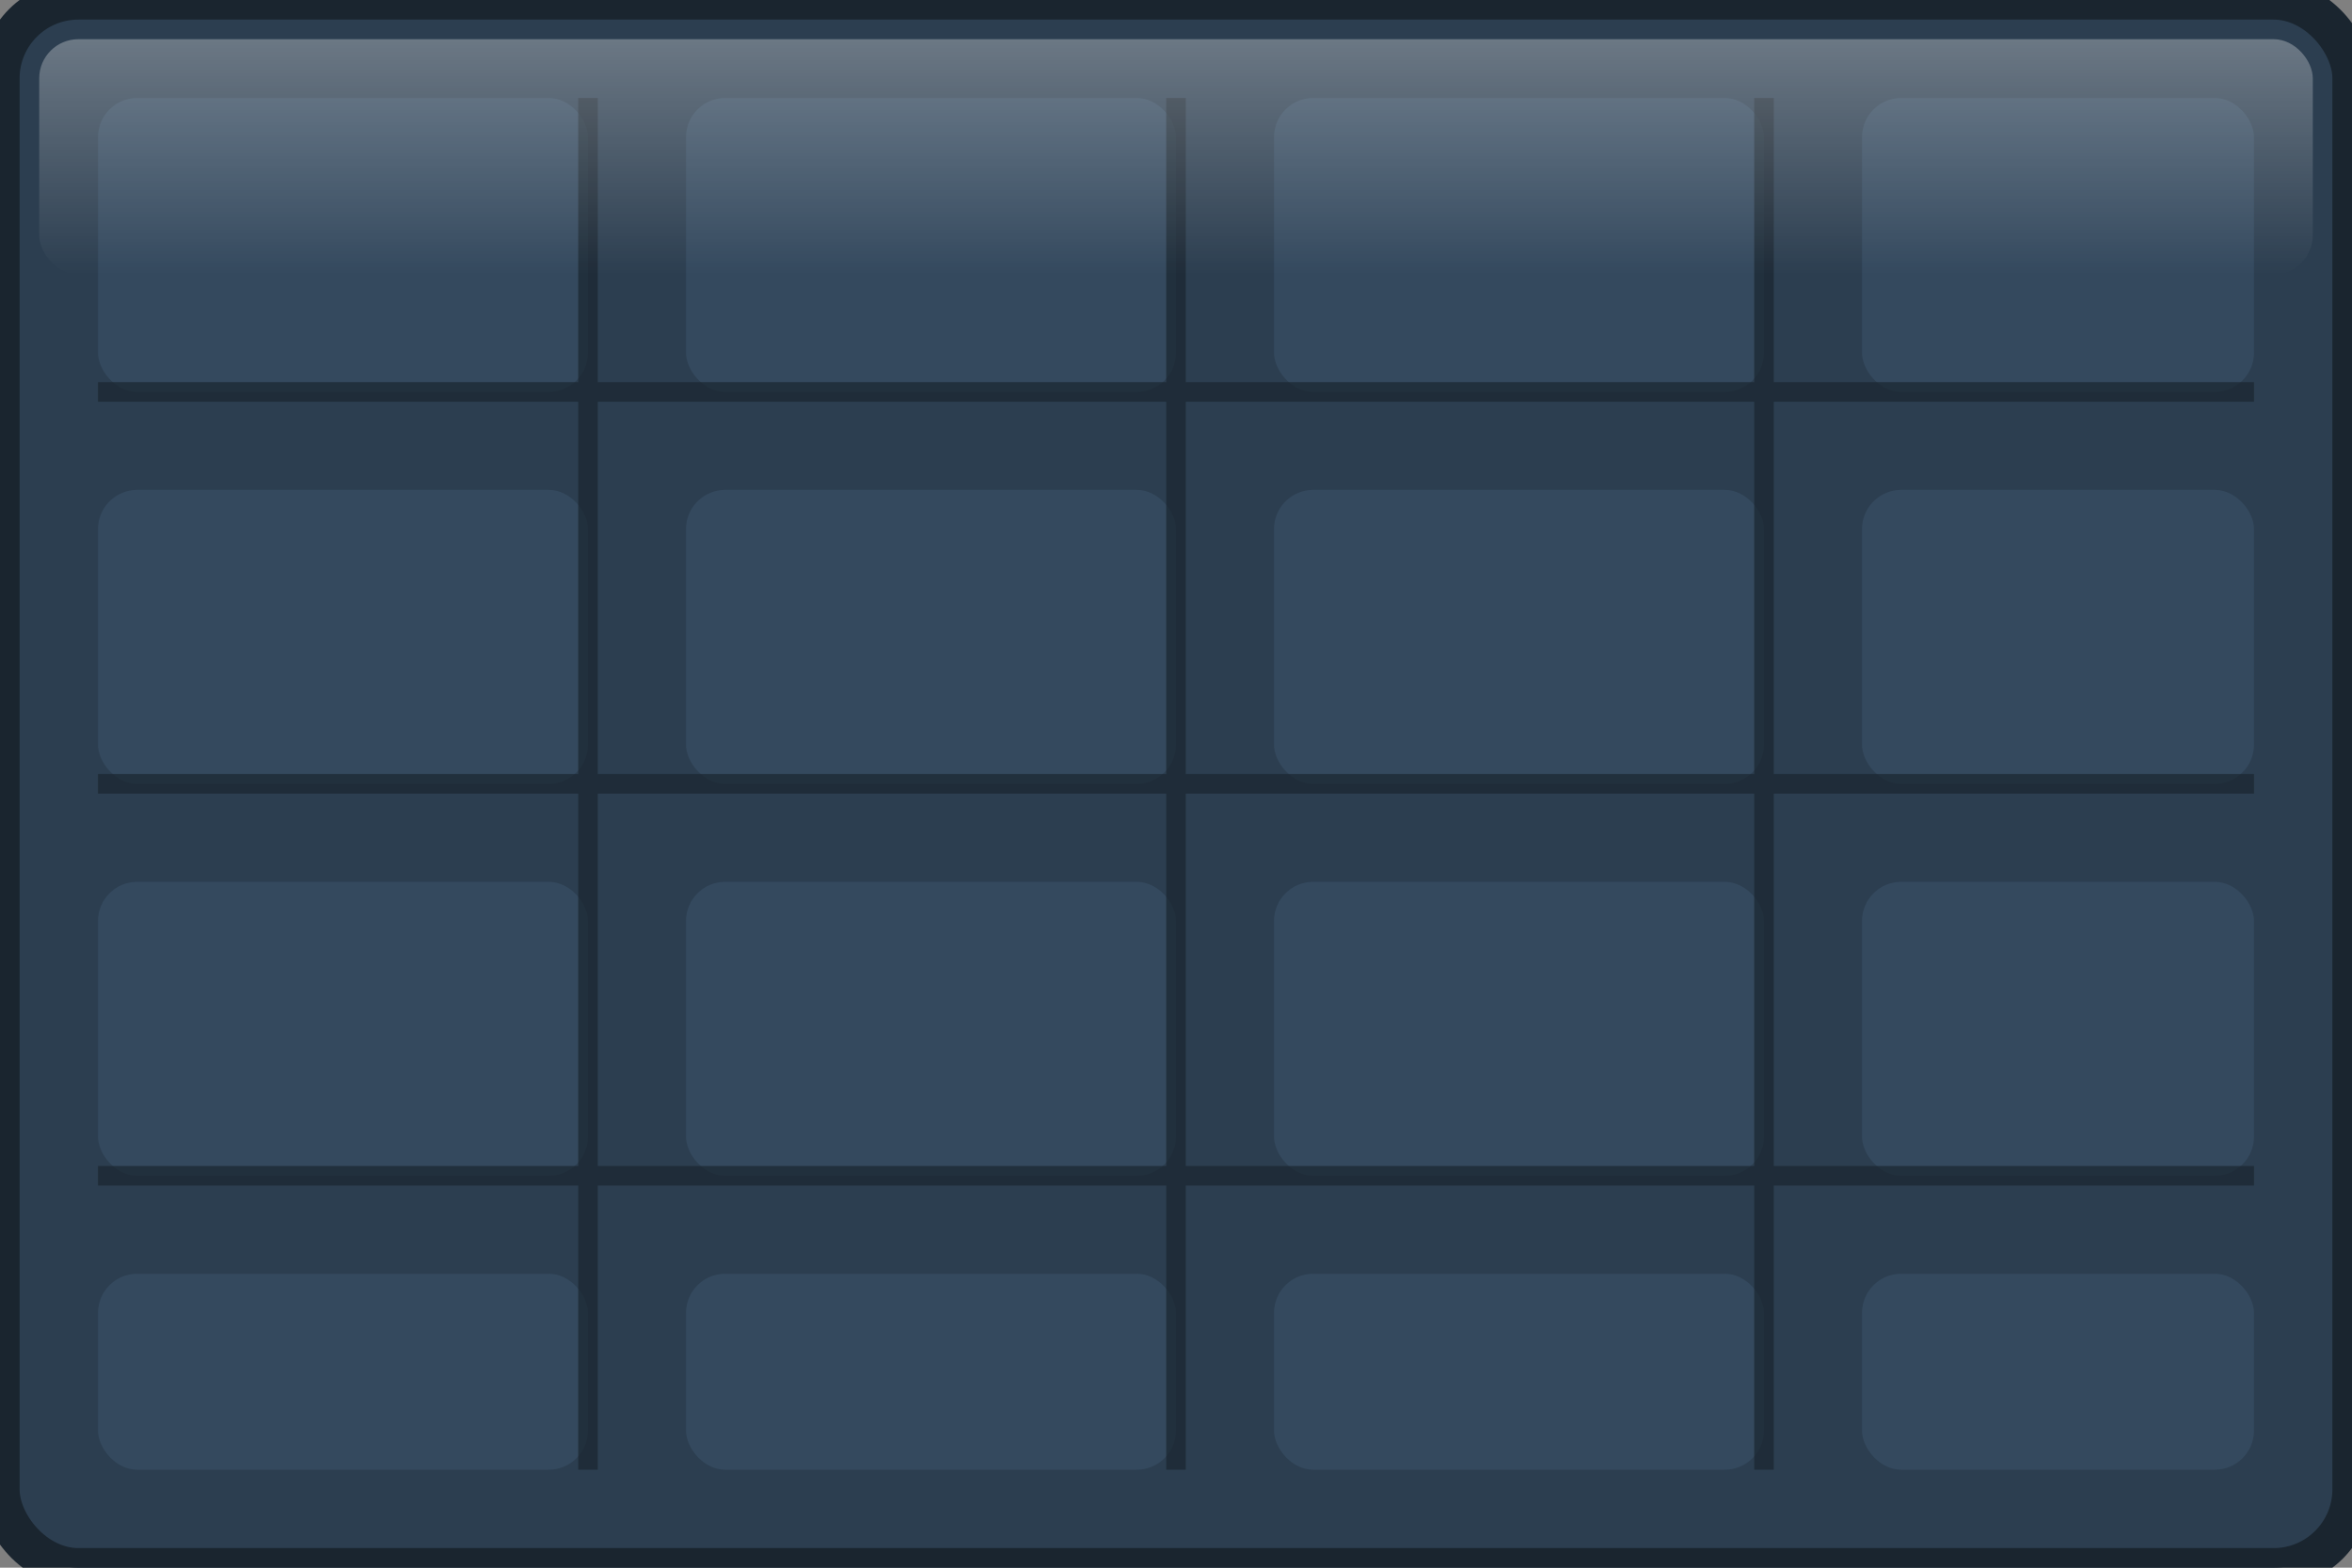 <svg xmlns="http://www.w3.org/2000/svg" viewBox="0 0 120 80" width="120" height="80">
  <rect x="0" y="0" width="120" height="80" fill="#808080" stroke="none"/>
  <!-- Solar panel background -->
  <rect x="0" y="0" width="120" height="80" fill="#2c3e50" rx="4"/>
  
  <!-- Solar cells grid -->
  <g fill="#34495e">
    <!-- Row 1 -->
    <rect x="5" y="5" width="25" height="15" rx="2"/>
    <rect x="35" y="5" width="25" height="15" rx="2"/>
    <rect x="65" y="5" width="25" height="15" rx="2"/>
    <rect x="95" y="5" width="20" height="15" rx="2"/>
    
    <!-- Row 2 -->
    <rect x="5" y="25" width="25" height="15" rx="2"/>
    <rect x="35" y="25" width="25" height="15" rx="2"/>
    <rect x="65" y="25" width="25" height="15" rx="2"/>
    <rect x="95" y="25" width="20" height="15" rx="2"/>
    
    <!-- Row 3 -->
    <rect x="5" y="45" width="25" height="15" rx="2"/>
    <rect x="35" y="45" width="25" height="15" rx="2"/>
    <rect x="65" y="45" width="25" height="15" rx="2"/>
    <rect x="95" y="45" width="20" height="15" rx="2"/>
    
    <!-- Row 4 -->
    <rect x="5" y="65" width="25" height="10" rx="2"/>
    <rect x="35" y="65" width="25" height="10" rx="2"/>
    <rect x="65" y="65" width="25" height="10" rx="2"/>
    <rect x="95" y="65" width="20" height="10" rx="2"/>
  </g>
  
  <!-- Solar panel frame -->
  <rect x="0" y="0" width="120" height="80" fill="none" stroke="#1a252f" stroke-width="2" rx="4"/>
  
  <!-- Grid lines -->
  <g stroke="#1a252f" stroke-width="1" opacity="0.7">
    <!-- Vertical lines -->
    <line x1="30" y1="5" x2="30" y2="75"/>
    <line x1="60" y1="5" x2="60" y2="75"/>
    <line x1="90" y1="5" x2="90" y2="75"/>
    
    <!-- Horizontal lines -->
    <line x1="5" y1="20" x2="115" y2="20"/>
    <line x1="5" y1="40" x2="115" y2="40"/>
    <line x1="5" y1="60" x2="115" y2="60"/>
  </g>
  
  <!-- Highlight effect -->
  <rect x="2" y="2" width="116" height="12" fill="url(#highlight)" rx="2"/>
  
  <defs>
    <linearGradient id="highlight" x1="0%" y1="0%" x2="0%" y2="100%">
      <stop offset="0%" style="stop-color:#ffffff;stop-opacity:0.3"/>
      <stop offset="100%" style="stop-color:#ffffff;stop-opacity:0"/>
    </linearGradient>
  </defs>
</svg>
